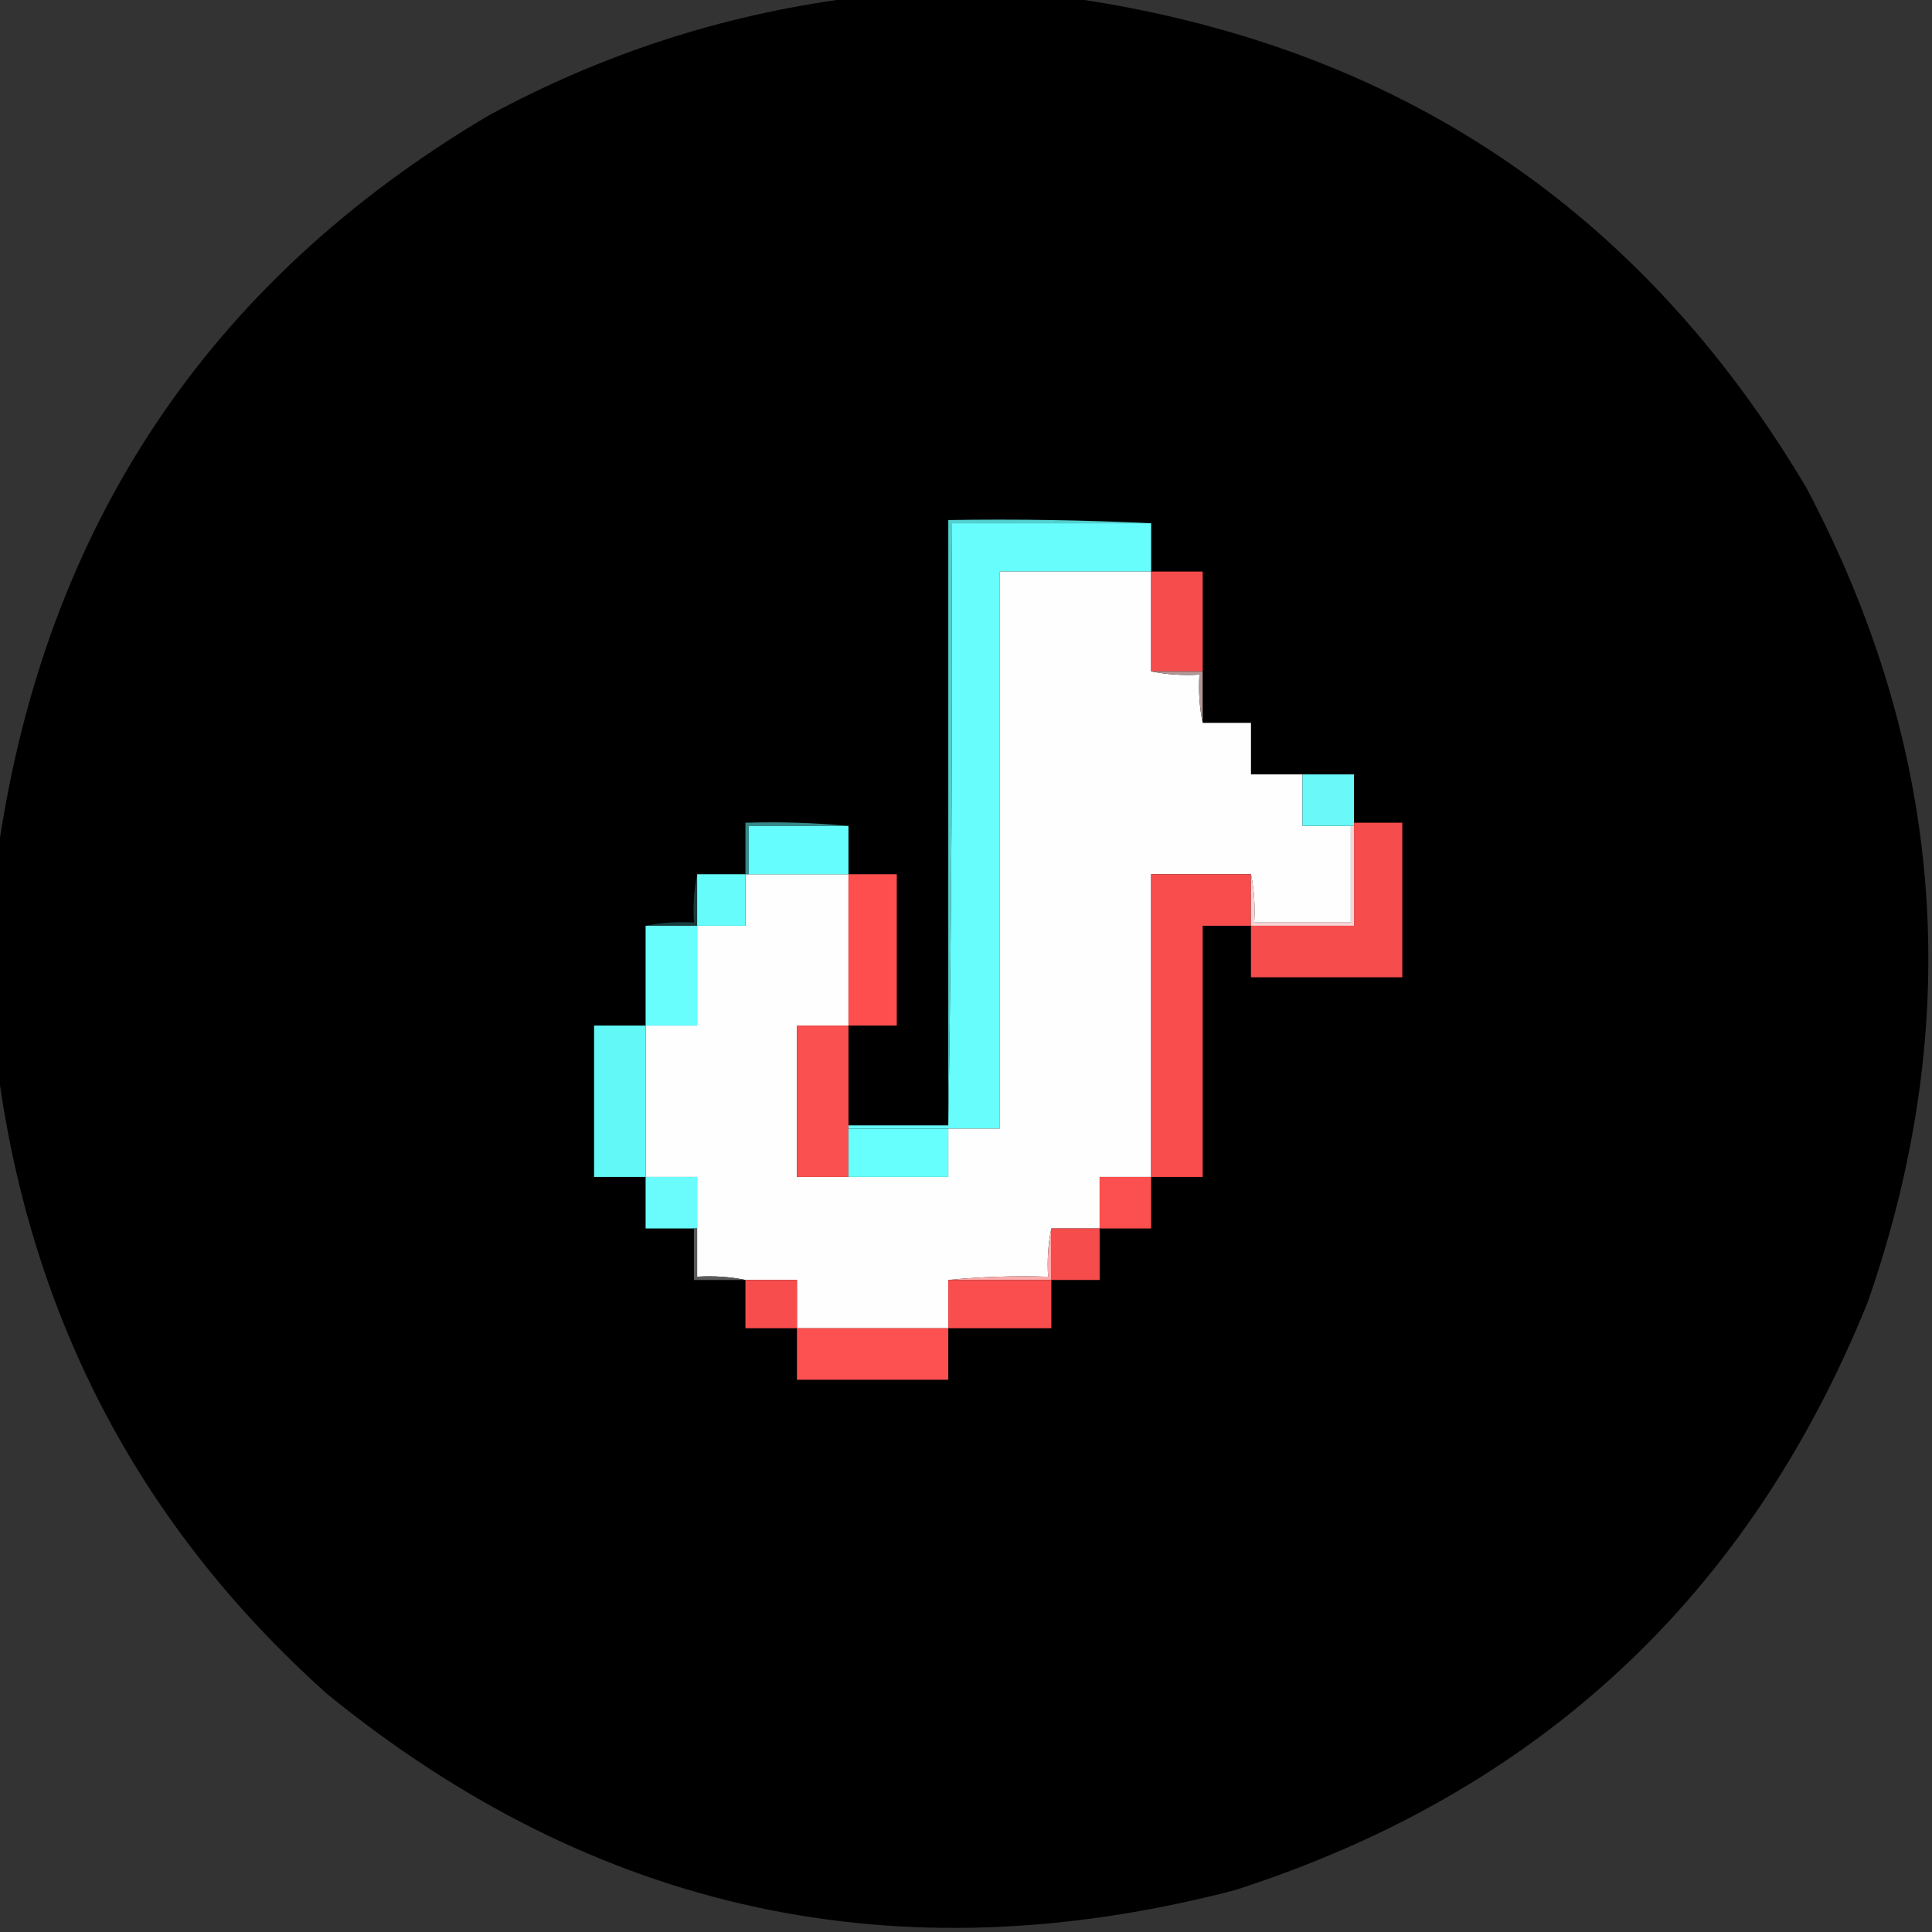 <?xml version="1.0" encoding="UTF-8"?>
<!DOCTYPE svg PUBLIC "-//W3C//DTD SVG 1.1//EN" "http://www.w3.org/Graphics/SVG/1.1/DTD/svg11.dtd">
<svg xmlns="http://www.w3.org/2000/svg" version="1.1" width="600px" height="600px" style="shape-rendering:geometricPrecision; text-rendering:geometricPrecision; image-rendering:optimizeQuality; fill-rule:evenodd; clip-rule:evenodd" xmlns:xlink="http://www.w3.org/1999/xlink">
<rect width="100%" height="100%" fill="#333333" stroke="none"/>
<g><path style="opacity:0.995" fill="#000000" d="M 263.5,-0.5 C 286.833,-0.5 310.167,-0.5 333.5,-0.5C 433.707,14.154 509.54,64.821 561,151.5C 604.066,233.034 610.399,317.367 580,404.5C 542.987,495.936 477.487,556.77 383.5,587C 278.894,614.283 184.894,593.95 101.5,526C 43.99,474.488 9.99,410.322 -0.5,333.5C -0.5,310.167 -0.5,286.833 -0.5,263.5C 14.154,163.293 64.821,87.46 151.5,36C 186.691,16.88 224.025,4.713 263.5,-0.5 Z"/></g>
<g><path style="opacity:1" fill="#52cfcf" d="M 357.5,162.5 C 336.833,162.5 316.167,162.5 295.5,162.5C 295.832,225.002 295.499,287.336 294.5,349.5C 294.5,286.833 294.5,224.167 294.5,161.5C 315.673,161.169 336.673,161.503 357.5,162.5 Z"/></g>
<g><path style="opacity:1" fill="#67fdfd" d="M 357.5,162.5 C 357.5,167.5 357.5,172.5 357.5,177.5C 341.833,177.5 326.167,177.5 310.5,177.5C 310.5,235.167 310.5,292.833 310.5,350.5C 305.167,350.5 299.833,350.5 294.5,350.5C 284.167,350.5 273.833,350.5 263.5,350.5C 263.5,350.167 263.5,349.833 263.5,349.5C 273.833,349.5 284.167,349.5 294.5,349.5C 295.499,287.336 295.832,225.002 295.5,162.5C 316.167,162.5 336.833,162.5 357.5,162.5 Z"/></g>
<g><path style="opacity:1" fill="#fefefe" d="M 357.5,177.5 C 357.5,187.833 357.5,198.167 357.5,208.5C 362.305,209.487 367.305,209.821 372.5,209.5C 372.179,214.695 372.513,219.695 373.5,224.5C 378.5,224.5 383.5,224.5 388.5,224.5C 388.5,229.833 388.5,235.167 388.5,240.5C 393.833,240.5 399.167,240.5 404.5,240.5C 404.5,245.833 404.5,251.167 404.5,256.5C 409.5,256.5 414.5,256.5 419.5,256.5C 419.5,266.5 419.5,276.5 419.5,286.5C 409.5,286.5 399.5,286.5 389.5,286.5C 389.821,281.305 389.487,276.305 388.5,271.5C 378.167,271.5 367.833,271.5 357.5,271.5C 357.5,302.833 357.5,334.167 357.5,365.5C 352.167,365.5 346.833,365.5 341.5,365.5C 341.5,370.833 341.5,376.167 341.5,381.5C 336.5,381.5 331.5,381.5 326.5,381.5C 325.513,386.305 325.179,391.305 325.5,396.5C 314.986,396.172 304.653,396.506 294.5,397.5C 294.5,402.5 294.5,407.5 294.5,412.5C 278.833,412.5 263.167,412.5 247.5,412.5C 247.5,407.5 247.5,402.5 247.5,397.5C 242.167,397.5 236.833,397.5 231.5,397.5C 226.695,396.513 221.695,396.179 216.5,396.5C 216.5,391.5 216.5,386.5 216.5,381.5C 216.5,376.167 216.5,370.833 216.5,365.5C 211.167,365.5 205.833,365.5 200.5,365.5C 200.5,349.833 200.5,334.167 200.5,318.5C 205.833,318.5 211.167,318.5 216.5,318.5C 216.5,308.167 216.5,297.833 216.5,287.5C 221.5,287.5 226.5,287.5 231.5,287.5C 231.5,282.167 231.5,276.833 231.5,271.5C 231.833,271.5 232.167,271.5 232.5,271.5C 242.833,271.5 253.167,271.5 263.5,271.5C 263.5,287.167 263.5,302.833 263.5,318.5C 258.167,318.5 252.833,318.5 247.5,318.5C 247.5,334.167 247.5,349.833 247.5,365.5C 252.833,365.5 258.167,365.5 263.5,365.5C 273.833,365.5 284.167,365.5 294.5,365.5C 294.5,360.5 294.5,355.5 294.5,350.5C 299.833,350.5 305.167,350.5 310.5,350.5C 310.5,292.833 310.5,235.167 310.5,177.5C 326.167,177.5 341.833,177.5 357.5,177.5 Z"/></g>
<g><path style="opacity:1" fill="#f74c4c" d="M 357.5,177.5 C 362.833,177.5 368.167,177.5 373.5,177.5C 373.5,187.833 373.5,198.167 373.5,208.5C 368.167,208.5 362.833,208.5 357.5,208.5C 357.5,198.167 357.5,187.833 357.5,177.5 Z"/></g>
<g><path style="opacity:1" fill="#b19695" d="M 357.5,208.5 C 362.833,208.5 368.167,208.5 373.5,208.5C 373.5,213.833 373.5,219.167 373.5,224.5C 372.513,219.695 372.179,214.695 372.5,209.5C 367.305,209.821 362.305,209.487 357.5,208.5 Z"/></g>
<g><path style="opacity:1" fill="#68fcfc" d="M 388.5,224.5 C 393.833,224.5 399.167,224.5 404.5,224.5C 404.5,229.833 404.5,235.167 404.5,240.5C 404.5,235.167 404.5,229.833 404.5,224.5C 399.167,224.5 393.833,224.5 388.5,224.5 Z"/></g>
<g><path style="opacity:1" fill="#6af8f8" d="M 404.5,240.5 C 409.833,240.5 415.167,240.5 420.5,240.5C 420.5,245.5 420.5,250.5 420.5,255.5C 420.5,255.833 420.5,256.167 420.5,256.5C 420.167,256.5 419.833,256.5 419.5,256.5C 414.5,256.5 409.5,256.5 404.5,256.5C 404.5,251.167 404.5,245.833 404.5,240.5 Z"/></g>
<g><path style="opacity:1" fill="#368888" d="M 263.5,256.5 C 253.167,256.5 242.833,256.5 232.5,256.5C 232.5,261.5 232.5,266.5 232.5,271.5C 232.167,271.5 231.833,271.5 231.5,271.5C 231.5,266.167 231.5,260.833 231.5,255.5C 242.346,255.172 253.013,255.506 263.5,256.5 Z"/></g>
<g><path style="opacity:1" fill="#65fdfd" d="M 263.5,256.5 C 263.5,261.5 263.5,266.5 263.5,271.5C 253.167,271.5 242.833,271.5 232.5,271.5C 232.5,266.5 232.5,261.5 232.5,256.5C 242.833,256.5 253.167,256.5 263.5,256.5 Z"/></g>
<g><path style="opacity:1" fill="#f74c4c" d="M 420.5,255.5 C 425.5,255.5 430.5,255.5 435.5,255.5C 435.5,271.5 435.5,287.5 435.5,303.5C 419.833,303.5 404.167,303.5 388.5,303.5C 388.5,298.167 388.5,292.833 388.5,287.5C 399.167,287.5 409.833,287.5 420.5,287.5C 420.5,277.167 420.5,266.833 420.5,256.5C 420.5,256.167 420.5,255.833 420.5,255.5 Z"/></g>
<g><path style="opacity:1" fill="#183d3d" d="M 216.5,271.5 C 216.5,276.833 216.5,282.167 216.5,287.5C 211.167,287.5 205.833,287.5 200.5,287.5C 205.305,286.513 210.305,286.179 215.5,286.5C 215.179,281.305 215.513,276.305 216.5,271.5 Z"/></g>
<g><path style="opacity:1" fill="#66fcfc" d="M 216.5,271.5 C 221.5,271.5 226.5,271.5 231.5,271.5C 231.5,276.833 231.5,282.167 231.5,287.5C 226.5,287.5 221.5,287.5 216.5,287.5C 216.5,282.167 216.5,276.833 216.5,271.5 Z"/></g>
<g><path style="opacity:1" fill="#fe4e4e" d="M 263.5,271.5 C 268.5,271.5 273.5,271.5 278.5,271.5C 278.5,287.167 278.5,302.833 278.5,318.5C 273.5,318.5 268.5,318.5 263.5,318.5C 263.5,302.833 263.5,287.167 263.5,271.5 Z"/></g>
<g><path style="opacity:1" fill="#f94d4d" d="M 388.5,271.5 C 388.5,276.833 388.5,282.167 388.5,287.5C 383.5,287.5 378.5,287.5 373.5,287.5C 373.5,313.5 373.5,339.5 373.5,365.5C 368.167,365.5 362.833,365.5 357.5,365.5C 357.5,334.167 357.5,302.833 357.5,271.5C 367.833,271.5 378.167,271.5 388.5,271.5 Z"/></g>
<g><path style="opacity:1" fill="#ffd3d3" d="M 419.5,256.5 C 419.833,256.5 420.167,256.5 420.5,256.5C 420.5,266.833 420.5,277.167 420.5,287.5C 409.833,287.5 399.167,287.5 388.5,287.5C 388.5,282.167 388.5,276.833 388.5,271.5C 389.487,276.305 389.821,281.305 389.5,286.5C 399.5,286.5 409.5,286.5 419.5,286.5C 419.5,276.5 419.5,266.5 419.5,256.5 Z"/></g>
<g><path style="opacity:1" fill="#68fefe" d="M 200.5,287.5 C 205.833,287.5 211.167,287.5 216.5,287.5C 216.5,297.833 216.5,308.167 216.5,318.5C 211.167,318.5 205.833,318.5 200.5,318.5C 200.5,308.167 200.5,297.833 200.5,287.5 Z"/></g>
<g><path style="opacity:1" fill="#63f8f8" d="M 200.5,318.5 C 200.5,334.167 200.5,349.833 200.5,365.5C 195.167,365.5 189.833,365.5 184.5,365.5C 184.5,349.833 184.5,334.167 184.5,318.5C 189.833,318.5 195.167,318.5 200.5,318.5 Z"/></g>
<g><path style="opacity:1" fill="#fb5050" d="M 263.5,318.5 C 263.5,328.833 263.5,339.167 263.5,349.5C 263.5,349.833 263.5,350.167 263.5,350.5C 263.5,355.5 263.5,360.5 263.5,365.5C 258.167,365.5 252.833,365.5 247.5,365.5C 247.5,349.833 247.5,334.167 247.5,318.5C 252.833,318.5 258.167,318.5 263.5,318.5 Z"/></g>
<g><path style="opacity:1" fill="#66fffe" d="M 263.5,350.5 C 273.833,350.5 284.167,350.5 294.5,350.5C 294.5,355.5 294.5,360.5 294.5,365.5C 284.167,365.5 273.833,365.5 263.5,365.5C 263.5,360.5 263.5,355.5 263.5,350.5 Z"/></g>
<g><path style="opacity:1" fill="#6afcfc" d="M 200.5,365.5 C 205.833,365.5 211.167,365.5 216.5,365.5C 216.5,370.833 216.5,376.167 216.5,381.5C 216.167,381.5 215.833,381.5 215.5,381.5C 210.5,381.5 205.5,381.5 200.5,381.5C 200.5,376.167 200.5,370.833 200.5,365.5 Z"/></g>
<g><path style="opacity:1" fill="#fb504f" d="M 357.5,365.5 C 357.5,370.833 357.5,376.167 357.5,381.5C 352.167,381.5 346.833,381.5 341.5,381.5C 341.5,376.167 341.5,370.833 341.5,365.5C 346.833,365.5 352.167,365.5 357.5,365.5 Z"/></g>
<g><path style="opacity:1" fill="#5a5a5a" d="M 215.5,381.5 C 215.833,381.5 216.167,381.5 216.5,381.5C 216.5,386.5 216.5,391.5 216.5,396.5C 221.695,396.179 226.695,396.513 231.5,397.5C 226.167,397.5 220.833,397.5 215.5,397.5C 215.5,392.167 215.5,386.833 215.5,381.5 Z"/></g>
<g><path style="opacity:1" fill="#f74c4c" d="M 326.5,381.5 C 331.5,381.5 336.5,381.5 341.5,381.5C 341.5,386.833 341.5,392.167 341.5,397.5C 336.5,397.5 331.5,397.5 326.5,397.5C 326.5,392.167 326.5,386.833 326.5,381.5 Z"/></g>
<g><path style="opacity:1" fill="#feacac" d="M 326.5,381.5 C 326.5,386.833 326.5,392.167 326.5,397.5C 315.833,397.5 305.167,397.5 294.5,397.5C 304.653,396.506 314.986,396.172 325.5,396.5C 325.179,391.305 325.513,386.305 326.5,381.5 Z"/></g>
<g><path style="opacity:1" fill="#f84d4d" d="M 231.5,397.5 C 236.833,397.5 242.167,397.5 247.5,397.5C 247.5,402.5 247.5,407.5 247.5,412.5C 242.167,412.5 236.833,412.5 231.5,412.5C 231.5,407.5 231.5,402.5 231.5,397.5 Z"/></g>
<g><path style="opacity:1" fill="#fa4e4e" d="M 294.5,397.5 C 305.167,397.5 315.833,397.5 326.5,397.5C 326.5,402.5 326.5,407.5 326.5,412.5C 315.833,412.5 305.167,412.5 294.5,412.5C 294.5,407.5 294.5,402.5 294.5,397.5 Z"/></g>
<g><path style="opacity:1" fill="#fd5050" d="M 247.5,412.5 C 263.167,412.5 278.833,412.5 294.5,412.5C 294.5,417.833 294.5,423.167 294.5,428.5C 278.833,428.5 263.167,428.5 247.5,428.5C 247.5,423.167 247.5,417.833 247.5,412.5 Z"/></g>
</svg>
